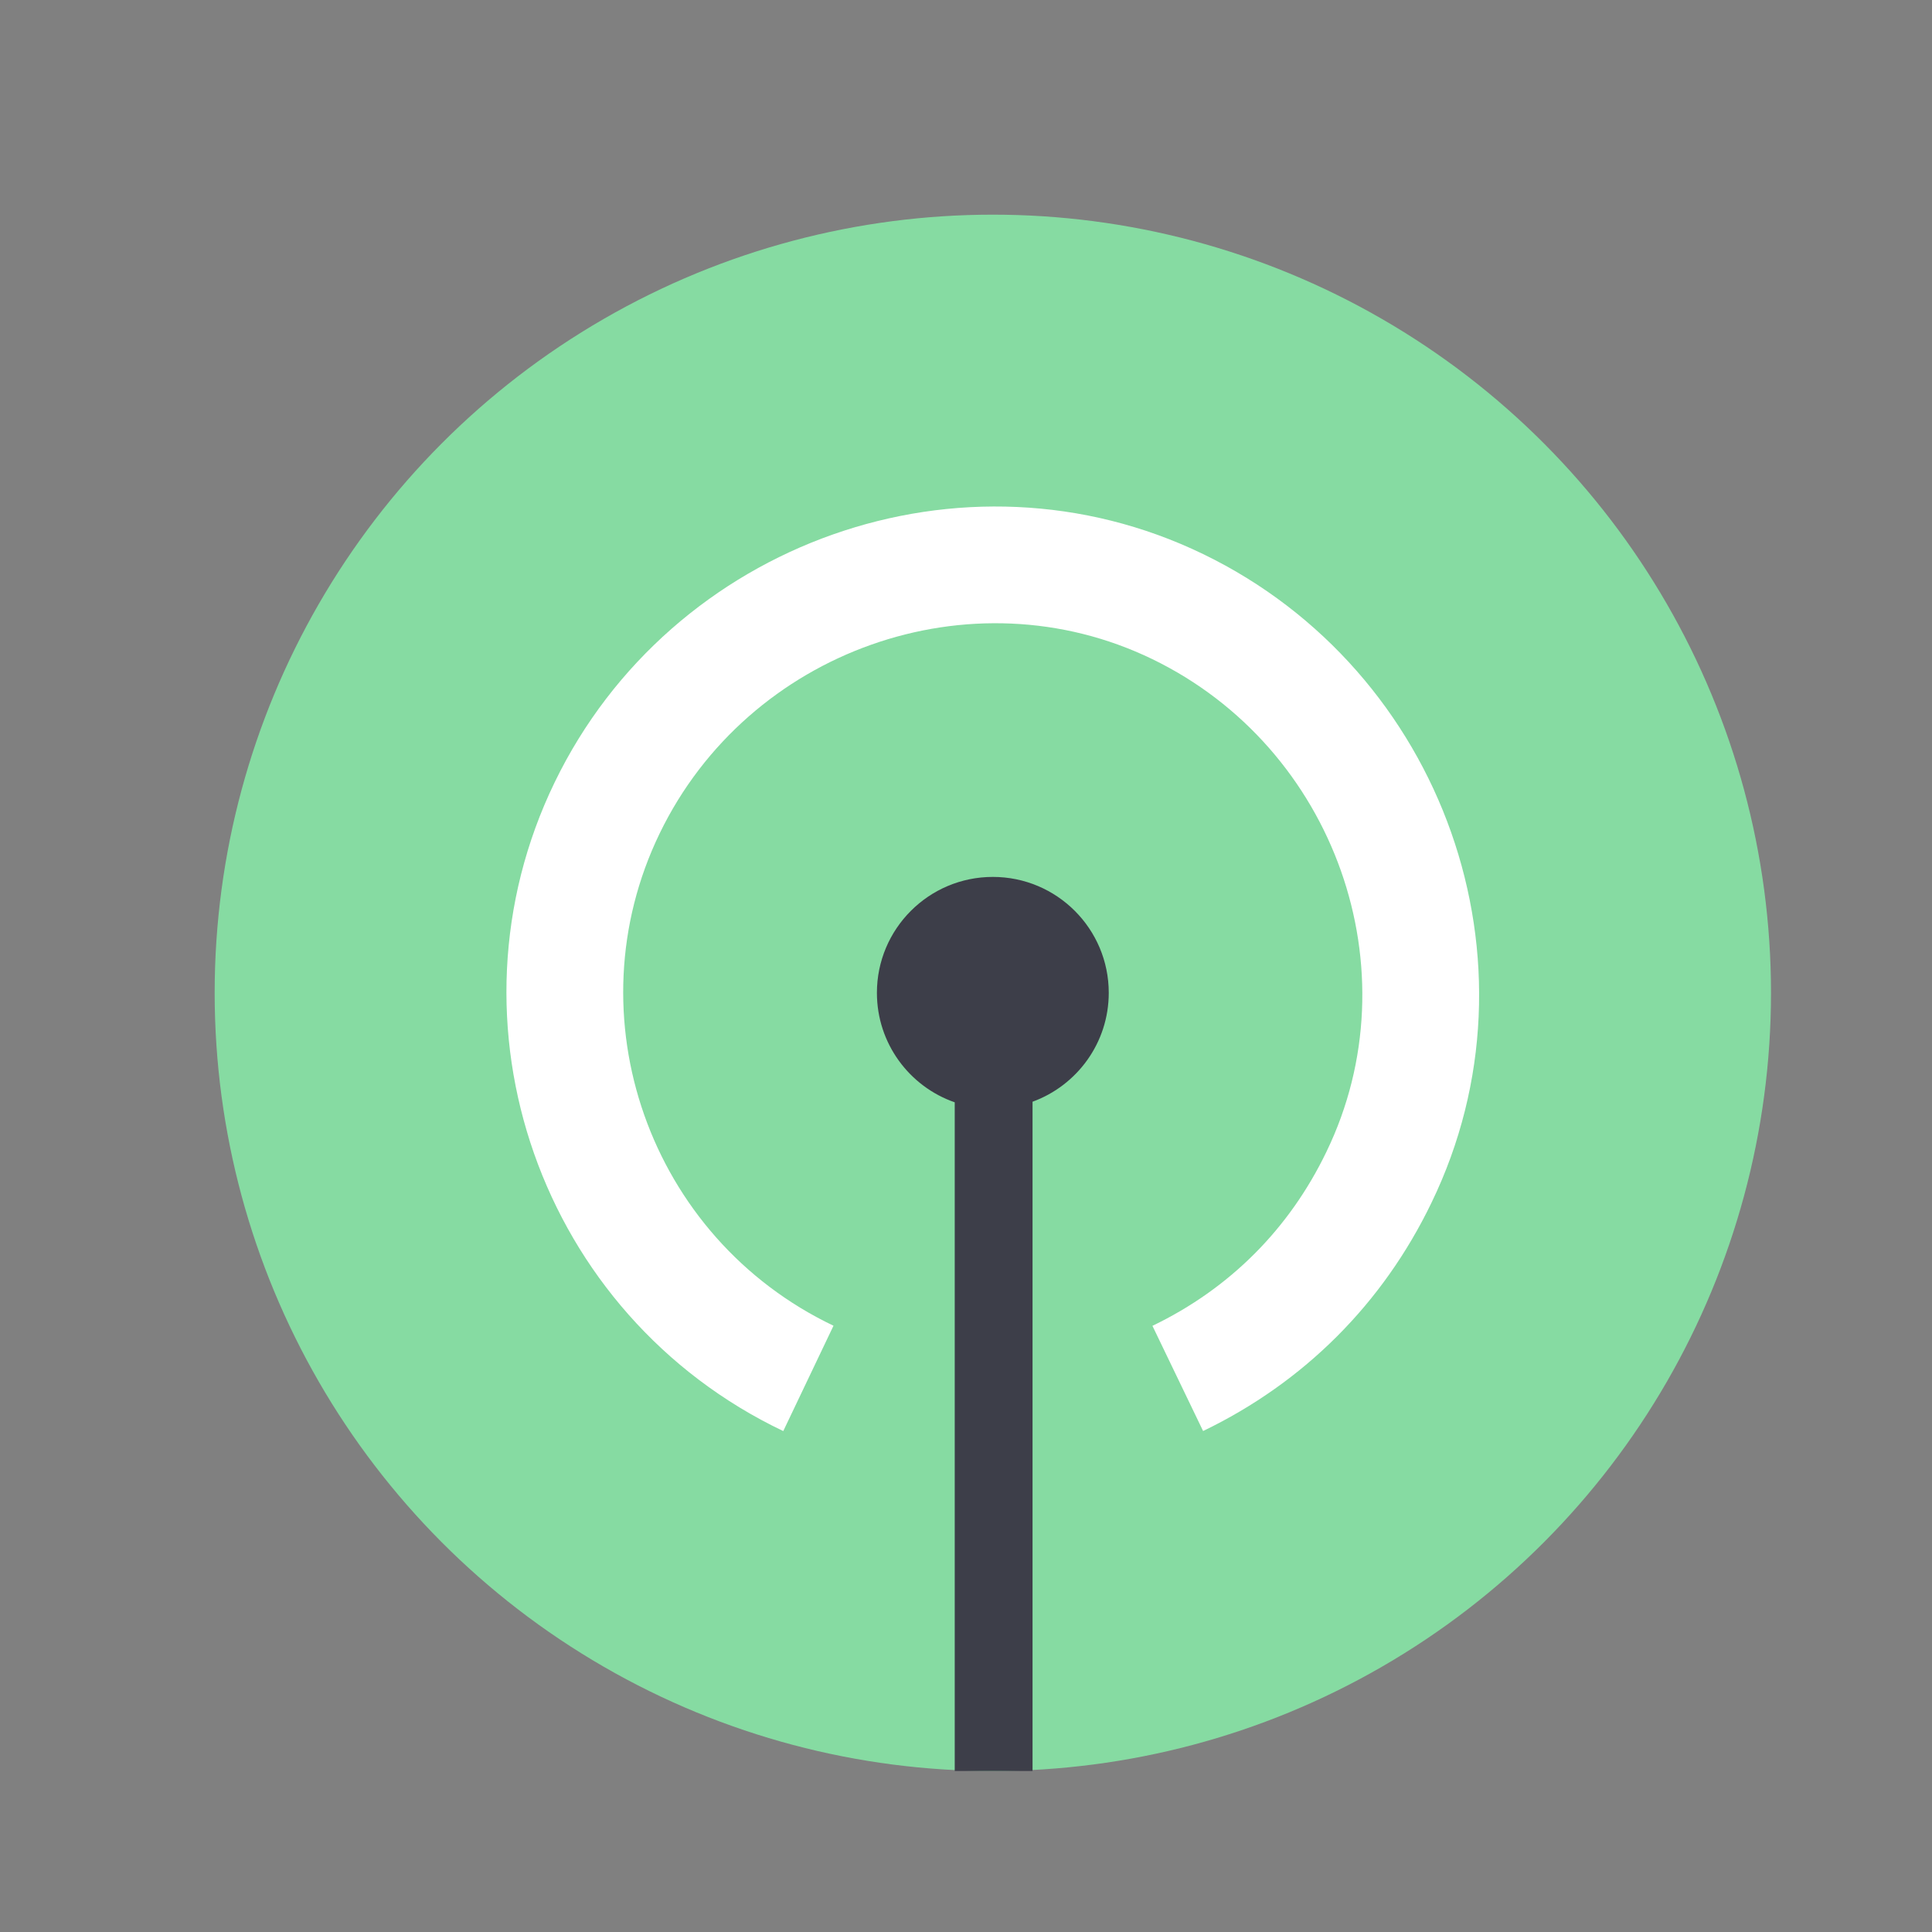 <?xml version="1.0" encoding="UTF-8"?>
<svg width="36px" height="36px" viewBox="0 0 36 36" version="1.1" xmlns="http://www.w3.org/2000/svg" xmlns:xlink="http://www.w3.org/1999/xlink">
    <rect x="0" y="0" width="36" height="36" fill="#808080" stroke="none"/>
    <!-- Generator: Sketch 54.1 (76490) - https://sketchapp.com -->
    <title>产品-智能广域网服务</title>
    <desc>Created with Sketch.</desc>
    <g id="产品-智能广域网服务" stroke="none" stroke-width="1" fill="none" fill-rule="evenodd">
        <g id="产品-共享存储">
            <rect id="Bound" x="0" y="0" width="36" height="36"></rect>
        </g>
        <g id="signal" transform="translate(4, 4)">
            <g id="Layer_1">
                <g id="Signal">
                    <circle id="Oval-4" fill="#86DBA2" cx="14.5" cy="14.5" r="14.5"></circle>
                    <path d="M11.531,20.703 C8.094,19.064 6.644,14.93 8.293,11.527 C9.944,8.118 14.095,6.646 17.472,8.282 C20.88,9.933 22.352,14.084 20.716,17.462 C20.023,18.901 18.912,20.013 17.474,20.705 L18.418,22.665 C20.299,21.759 21.769,20.289 22.675,18.408 C24.836,13.946 22.904,8.497 18.42,6.325 C13.956,4.163 8.507,6.095 6.335,10.578 C4.161,15.067 6.068,20.508 10.595,22.666 L11.531,20.703 Z" id="Shape" fill="#FFFFFF" fill-rule="nonzero"></path>
                    <path d="M15.24,16.529 L15.24,29 L13.79,29 L13.79,16.54 C12.946,16.247 12.34,15.444 12.34,14.5 C12.34,13.307 13.307,12.34 14.5,12.34 C15.693,12.34 16.66,13.307 16.66,14.5 C16.66,15.433 16.068,16.227 15.24,16.529 Z" id="Combined-Shape" fill="#3D3E49" fill-rule="nonzero"></path>
                </g>
            </g>
        </g>
    </g>
</svg>